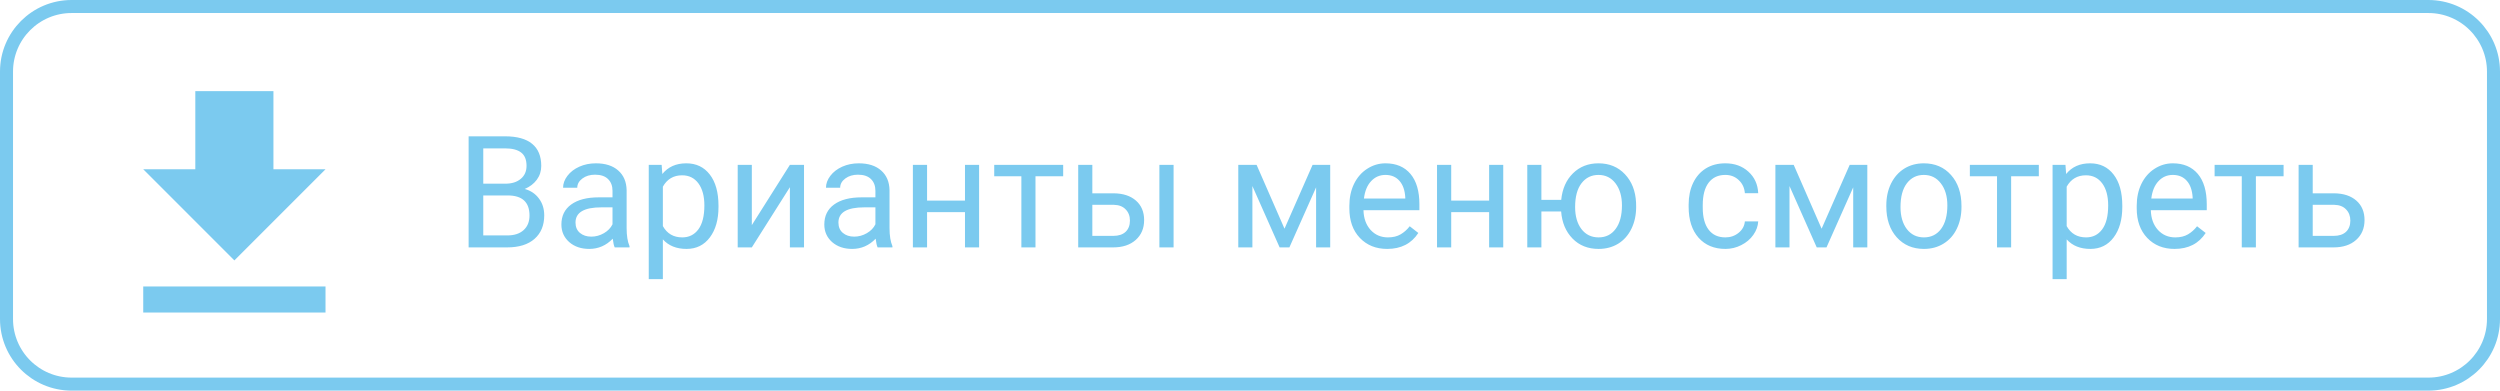 <?xml version="1.0" encoding="UTF-8"?> <svg xmlns="http://www.w3.org/2000/svg" width="192" height="30" viewBox="0 0 192 30" fill="none"> <path d="M0.5 5.5C0.5 2.739 2.739 0.5 5.5 0.5H186.5C189.261 0.5 191.5 2.739 191.5 5.5V24.5C191.5 27.261 189.261 29.5 186.5 29.5H5.5C2.739 29.5 0.5 27.261 0.5 24.5V5.5Z" stroke="#7BCAEF"></path> <path d="M25 13H21V7H15V13H11L18 20L25 13ZM11 22V24H25V22H11Z" fill="#7BCAEF"></path> <path d="M35.99 19V10.469H38.779C39.705 10.469 40.4 10.66 40.865 11.043C41.334 11.426 41.568 11.992 41.568 12.742C41.568 13.141 41.455 13.494 41.228 13.803C41.002 14.107 40.693 14.344 40.303 14.512C40.764 14.641 41.127 14.887 41.393 15.25C41.662 15.609 41.797 16.039 41.797 16.539C41.797 17.305 41.549 17.906 41.053 18.344C40.557 18.781 39.855 19 38.949 19H35.99ZM37.115 15.01V18.08H38.973C39.496 18.08 39.908 17.945 40.209 17.676C40.514 17.402 40.666 17.027 40.666 16.551C40.666 15.523 40.107 15.01 38.99 15.01H37.115ZM37.115 14.107H38.815C39.307 14.107 39.699 13.984 39.992 13.738C40.289 13.492 40.438 13.158 40.438 12.736C40.438 12.268 40.301 11.928 40.027 11.717C39.754 11.502 39.338 11.395 38.779 11.395H37.115V14.107ZM47.211 19C47.148 18.875 47.098 18.652 47.059 18.332C46.555 18.855 45.953 19.117 45.254 19.117C44.629 19.117 44.115 18.941 43.713 18.59C43.315 18.234 43.115 17.785 43.115 17.242C43.115 16.582 43.365 16.07 43.865 15.707C44.369 15.34 45.076 15.156 45.986 15.156H47.041V14.658C47.041 14.279 46.928 13.979 46.701 13.756C46.475 13.529 46.141 13.416 45.699 13.416C45.312 13.416 44.988 13.514 44.727 13.709C44.465 13.904 44.334 14.141 44.334 14.418H43.244C43.244 14.102 43.355 13.797 43.578 13.504C43.805 13.207 44.109 12.973 44.492 12.801C44.879 12.629 45.303 12.543 45.764 12.543C46.494 12.543 47.066 12.727 47.48 13.094C47.895 13.457 48.109 13.959 48.125 14.6V17.517C48.125 18.099 48.199 18.562 48.348 18.906V19H47.211ZM45.412 18.174C45.752 18.174 46.074 18.086 46.379 17.91C46.684 17.734 46.904 17.506 47.041 17.225V15.924H46.191C44.863 15.924 44.199 16.312 44.199 17.09C44.199 17.43 44.312 17.695 44.539 17.887C44.766 18.078 45.057 18.174 45.412 18.174ZM55.18 15.9C55.18 16.865 54.959 17.643 54.518 18.232C54.076 18.822 53.478 19.117 52.725 19.117C51.955 19.117 51.35 18.873 50.908 18.385V21.438H49.824V12.66H50.815L50.867 13.363C51.309 12.816 51.922 12.543 52.707 12.543C53.469 12.543 54.07 12.83 54.512 13.404C54.957 13.979 55.18 14.777 55.18 15.801V15.9ZM54.096 15.777C54.096 15.062 53.943 14.498 53.639 14.084C53.334 13.67 52.916 13.463 52.385 13.463C51.728 13.463 51.236 13.754 50.908 14.336V17.365C51.232 17.943 51.728 18.232 52.397 18.232C52.916 18.232 53.328 18.027 53.633 17.617C53.941 17.203 54.096 16.59 54.096 15.777ZM60.664 12.66H61.748V19H60.664V14.377L57.74 19H56.656V12.66H57.74V17.289L60.664 12.66ZM67.402 19C67.34 18.875 67.289 18.652 67.25 18.332C66.746 18.855 66.144 19.117 65.445 19.117C64.82 19.117 64.307 18.941 63.904 18.59C63.506 18.234 63.307 17.785 63.307 17.242C63.307 16.582 63.557 16.07 64.057 15.707C64.561 15.34 65.268 15.156 66.178 15.156H67.232V14.658C67.232 14.279 67.119 13.979 66.893 13.756C66.666 13.529 66.332 13.416 65.891 13.416C65.504 13.416 65.18 13.514 64.918 13.709C64.656 13.904 64.525 14.141 64.525 14.418H63.435C63.435 14.102 63.547 13.797 63.77 13.504C63.996 13.207 64.301 12.973 64.684 12.801C65.07 12.629 65.494 12.543 65.955 12.543C66.686 12.543 67.258 12.727 67.672 13.094C68.086 13.457 68.301 13.959 68.316 14.6V17.517C68.316 18.099 68.391 18.562 68.539 18.906V19H67.402ZM65.603 18.174C65.943 18.174 66.266 18.086 66.57 17.91C66.875 17.734 67.096 17.506 67.232 17.225V15.924H66.383C65.055 15.924 64.391 16.312 64.391 17.09C64.391 17.43 64.504 17.695 64.731 17.887C64.957 18.078 65.248 18.174 65.603 18.174ZM75.195 19H74.111V16.293H71.199V19H70.109V12.66H71.199V15.408H74.111V12.66H75.195V19ZM81.652 13.539H79.525V19H78.441V13.539H76.356V12.66H81.652V13.539ZM83.891 14.846H85.537C86.256 14.854 86.824 15.041 87.242 15.408C87.66 15.775 87.869 16.273 87.869 16.902C87.869 17.535 87.654 18.043 87.225 18.426C86.795 18.809 86.217 19 85.49 19H82.807V12.66H83.891V14.846ZM90.131 19H89.041V12.66H90.131V19ZM83.891 15.73V18.115H85.502C85.908 18.115 86.223 18.012 86.445 17.805C86.668 17.594 86.779 17.306 86.779 16.943C86.779 16.592 86.67 16.305 86.451 16.082C86.236 15.855 85.934 15.738 85.543 15.73H83.891ZM98.65 17.564L100.807 12.66H102.16V19H101.076V14.389L99.025 19H98.275L96.184 14.289V19H95.1V12.66H96.506L98.65 17.564ZM106.537 19.117C105.678 19.117 104.979 18.836 104.439 18.273C103.9 17.707 103.631 16.951 103.631 16.006V15.807C103.631 15.178 103.75 14.617 103.988 14.125C104.23 13.629 104.566 13.242 104.996 12.965C105.43 12.684 105.898 12.543 106.402 12.543C107.227 12.543 107.867 12.815 108.324 13.357C108.781 13.9 109.01 14.678 109.01 15.69V16.141H104.715C104.73 16.766 104.912 17.271 105.26 17.658C105.611 18.041 106.057 18.232 106.596 18.232C106.979 18.232 107.303 18.154 107.568 17.998C107.834 17.842 108.066 17.635 108.266 17.377L108.928 17.892C108.396 18.709 107.6 19.117 106.537 19.117ZM106.402 13.434C105.965 13.434 105.598 13.594 105.301 13.914C105.004 14.23 104.82 14.676 104.75 15.25H107.926V15.168C107.895 14.617 107.746 14.191 107.48 13.891C107.215 13.586 106.855 13.434 106.402 13.434ZM115.449 19H114.365V16.293H111.453V19H110.363V12.66H111.453V15.408H114.365V12.66H115.449V19ZM118.379 15.35H119.902C119.984 14.506 120.283 13.828 120.799 13.316C121.318 12.801 121.973 12.543 122.762 12.543C123.59 12.543 124.268 12.822 124.795 13.381C125.322 13.94 125.607 14.666 125.65 15.56L125.656 15.9C125.656 16.518 125.535 17.074 125.293 17.57C125.051 18.066 124.711 18.449 124.273 18.719C123.836 18.984 123.336 19.117 122.773 19.117C121.957 19.117 121.289 18.852 120.77 18.32C120.25 17.785 119.959 17.092 119.896 16.24H118.379V19H117.295V12.66H118.379V15.35ZM120.969 15.9C120.969 16.604 121.131 17.168 121.455 17.594C121.783 18.02 122.223 18.232 122.773 18.232C123.324 18.232 123.76 18.016 124.08 17.582C124.404 17.148 124.566 16.545 124.566 15.771C124.566 15.08 124.402 14.518 124.074 14.084C123.746 13.65 123.309 13.434 122.762 13.434C122.223 13.434 121.789 13.646 121.461 14.072C121.133 14.498 120.969 15.107 120.969 15.9ZM132.512 18.232C132.898 18.232 133.236 18.115 133.525 17.881C133.814 17.646 133.975 17.354 134.006 17.002H135.031C135.012 17.365 134.887 17.711 134.656 18.039C134.426 18.367 134.117 18.629 133.73 18.824C133.348 19.02 132.941 19.117 132.512 19.117C131.648 19.117 130.961 18.83 130.449 18.256C129.941 17.678 129.688 16.889 129.688 15.889V15.707C129.688 15.09 129.801 14.541 130.027 14.06C130.254 13.58 130.578 13.207 131 12.941C131.426 12.676 131.928 12.543 132.506 12.543C133.217 12.543 133.807 12.756 134.275 13.182C134.748 13.607 135 14.16 135.031 14.84H134.006C133.975 14.43 133.818 14.094 133.537 13.832C133.26 13.566 132.916 13.434 132.506 13.434C131.955 13.434 131.527 13.633 131.223 14.031C130.922 14.426 130.771 14.998 130.771 15.748V15.953C130.771 16.684 130.922 17.246 131.223 17.641C131.523 18.035 131.953 18.232 132.512 18.232ZM139.9 17.564L142.057 12.66H143.41V19H142.326V14.389L140.275 19H139.525L137.434 14.289V19H136.35V12.66H137.756L139.9 17.564ZM144.869 15.771C144.869 15.15 144.99 14.592 145.232 14.096C145.479 13.6 145.818 13.217 146.252 12.947C146.689 12.678 147.188 12.543 147.746 12.543C148.609 12.543 149.307 12.842 149.838 13.44C150.373 14.037 150.641 14.832 150.641 15.824V15.9C150.641 16.518 150.521 17.072 150.283 17.564C150.049 18.053 149.711 18.434 149.27 18.707C148.832 18.98 148.328 19.117 147.758 19.117C146.898 19.117 146.201 18.818 145.666 18.221C145.135 17.623 144.869 16.832 144.869 15.848V15.771ZM145.959 15.9C145.959 16.604 146.121 17.168 146.445 17.594C146.773 18.02 147.211 18.232 147.758 18.232C148.309 18.232 148.746 18.018 149.07 17.588C149.395 17.154 149.557 16.549 149.557 15.771C149.557 15.076 149.391 14.514 149.059 14.084C148.73 13.65 148.293 13.434 147.746 13.434C147.211 13.434 146.779 13.646 146.451 14.072C146.123 14.498 145.959 15.107 145.959 15.9ZM156.582 13.539H154.455V19H153.371V13.539H151.285V12.66H156.582V13.539ZM162.992 15.9C162.992 16.865 162.771 17.643 162.33 18.232C161.889 18.822 161.291 19.117 160.537 19.117C159.768 19.117 159.162 18.873 158.721 18.385V21.438H157.637V12.66H158.627L158.68 13.363C159.121 12.816 159.734 12.543 160.52 12.543C161.281 12.543 161.883 12.83 162.324 13.404C162.77 13.979 162.992 14.777 162.992 15.801V15.9ZM161.908 15.777C161.908 15.062 161.756 14.498 161.451 14.084C161.146 13.67 160.729 13.463 160.197 13.463C159.541 13.463 159.049 13.754 158.721 14.336V17.365C159.045 17.943 159.541 18.232 160.209 18.232C160.729 18.232 161.141 18.027 161.445 17.617C161.754 17.203 161.908 16.59 161.908 15.777ZM167.006 19.117C166.146 19.117 165.447 18.836 164.908 18.273C164.369 17.707 164.1 16.951 164.1 16.006V15.807C164.1 15.178 164.219 14.617 164.457 14.125C164.699 13.629 165.035 13.242 165.465 12.965C165.898 12.684 166.367 12.543 166.871 12.543C167.695 12.543 168.336 12.815 168.793 13.357C169.25 13.9 169.479 14.678 169.479 15.69V16.141H165.184C165.199 16.766 165.381 17.271 165.729 17.658C166.08 18.041 166.525 18.232 167.064 18.232C167.447 18.232 167.771 18.154 168.037 17.998C168.303 17.842 168.535 17.635 168.734 17.377L169.396 17.892C168.865 18.709 168.068 19.117 167.006 19.117ZM166.871 13.434C166.434 13.434 166.066 13.594 165.77 13.914C165.473 14.23 165.289 14.676 165.219 15.25H168.395V15.168C168.363 14.617 168.215 14.191 167.949 13.891C167.684 13.586 167.324 13.434 166.871 13.434ZM175.379 13.539H173.252V19H172.168V13.539H170.082V12.66H175.379V13.539ZM177.617 14.846H179.264C179.982 14.854 180.551 15.041 180.969 15.408C181.387 15.775 181.596 16.273 181.596 16.902C181.596 17.535 181.381 18.043 180.951 18.426C180.521 18.809 179.943 19 179.217 19H176.533V12.66H177.617V14.846ZM177.617 15.73V18.115H179.229C179.635 18.115 179.949 18.012 180.172 17.805C180.395 17.594 180.506 17.306 180.506 16.943C180.506 16.592 180.396 16.305 180.178 16.082C179.963 15.855 179.66 15.738 179.27 15.73H177.617Z" fill="#7BCAEF"></path> </svg> 